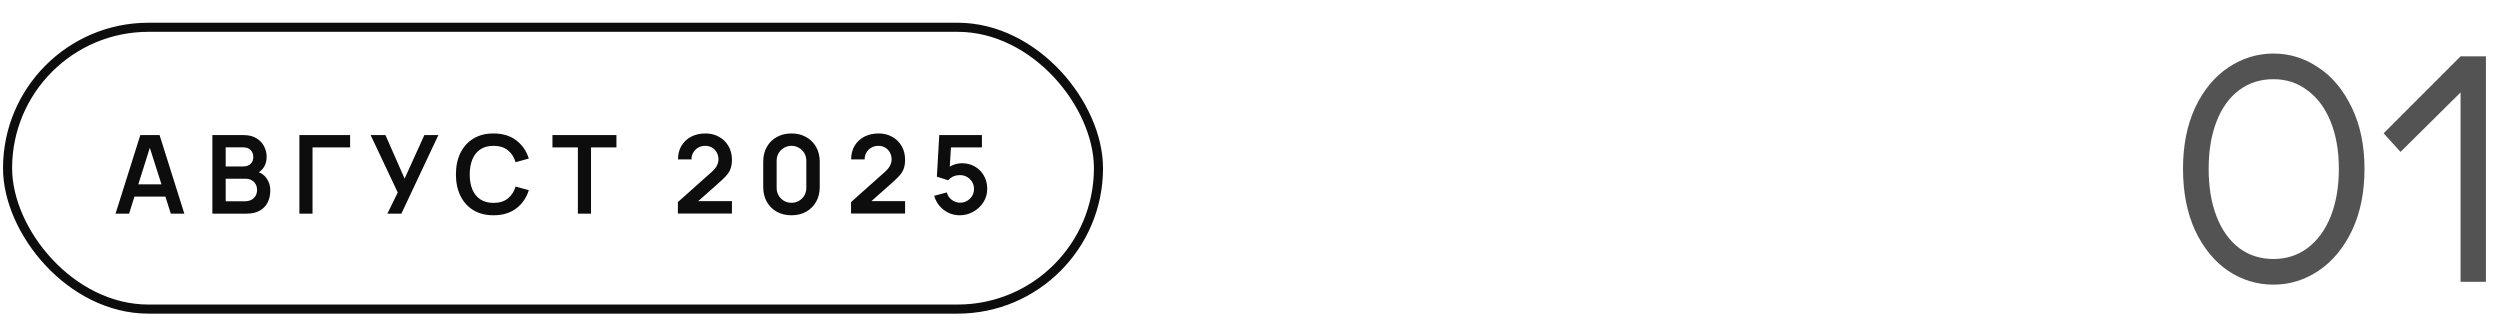 <svg width="275" height="37" viewBox="0 0 275 37" fill="none" xmlns="http://www.w3.org/2000/svg">
<rect x="0.832" y="3" width="120" height="31" rx="15.5" stroke="#0D0D0D"/>
<path d="M12.711 23.5L15.435 14.86H17.553L20.277 23.5H18.789L16.317 15.748H16.641L14.199 23.5H12.711ZM14.229 21.628V20.278H18.765V21.628H14.229ZM23.361 23.5V14.86H26.788C27.372 14.86 27.849 14.978 28.221 15.214C28.598 15.446 28.875 15.744 29.055 16.108C29.239 16.472 29.331 16.848 29.331 17.236C29.331 17.712 29.218 18.116 28.989 18.448C28.765 18.78 28.459 19.004 28.072 19.12V18.82C28.616 18.944 29.027 19.202 29.308 19.594C29.591 19.986 29.733 20.432 29.733 20.932C29.733 21.444 29.636 21.892 29.439 22.276C29.244 22.66 28.951 22.96 28.564 23.176C28.18 23.392 27.703 23.5 27.136 23.5H23.361ZM24.826 22.138H26.956C27.207 22.138 27.433 22.088 27.634 21.988C27.834 21.884 27.989 21.74 28.102 21.556C28.218 21.368 28.276 21.146 28.276 20.89C28.276 20.658 28.226 20.45 28.125 20.266C28.026 20.082 27.88 19.936 27.688 19.828C27.495 19.716 27.265 19.66 26.997 19.66H24.826V22.138ZM24.826 18.31H26.77C26.977 18.31 27.163 18.27 27.328 18.19C27.491 18.11 27.622 17.992 27.718 17.836C27.814 17.68 27.861 17.488 27.861 17.26C27.861 16.96 27.765 16.71 27.573 16.51C27.381 16.31 27.113 16.21 26.77 16.21H24.826V18.31ZM32.932 23.5V14.86H38.512V16.216H34.378V23.5H32.932ZM42.611 23.5L43.751 21.172L40.769 14.86H42.401L44.507 19.648L46.679 14.86H48.221L44.153 23.5H42.611ZM54.285 23.68C53.421 23.68 52.681 23.492 52.065 23.116C51.449 22.736 50.975 22.208 50.643 21.532C50.315 20.856 50.151 20.072 50.151 19.18C50.151 18.288 50.315 17.504 50.643 16.828C50.975 16.152 51.449 15.626 52.065 15.25C52.681 14.87 53.421 14.68 54.285 14.68C55.281 14.68 56.111 14.93 56.775 15.43C57.439 15.926 57.905 16.596 58.173 17.44L56.715 17.842C56.547 17.278 56.261 16.838 55.857 16.522C55.453 16.202 54.929 16.042 54.285 16.042C53.705 16.042 53.221 16.172 52.833 16.432C52.449 16.692 52.159 17.058 51.963 17.53C51.771 17.998 51.673 18.548 51.669 19.18C51.669 19.812 51.765 20.364 51.957 20.836C52.153 21.304 52.445 21.668 52.833 21.928C53.221 22.188 53.705 22.318 54.285 22.318C54.929 22.318 55.453 22.158 55.857 21.838C56.261 21.518 56.547 21.078 56.715 20.518L58.173 20.92C57.905 21.764 57.439 22.436 56.775 22.936C56.111 23.432 55.281 23.68 54.285 23.68ZM63.566 23.5V16.216H60.77V14.86H67.808V16.216H65.012V23.5H63.566ZM74.567 23.488V22.228L78.263 18.934C78.551 18.678 78.751 18.436 78.863 18.208C78.975 17.98 79.031 17.76 79.031 17.548C79.031 17.26 78.969 17.004 78.845 16.78C78.721 16.552 78.549 16.372 78.329 16.24C78.113 16.108 77.863 16.042 77.579 16.042C77.279 16.042 77.013 16.112 76.781 16.252C76.553 16.388 76.375 16.57 76.247 16.798C76.119 17.026 76.059 17.272 76.067 17.536H74.579C74.579 16.96 74.707 16.458 74.963 16.03C75.223 15.602 75.579 15.27 76.031 15.034C76.487 14.798 77.013 14.68 77.609 14.68C78.161 14.68 78.657 14.804 79.097 15.052C79.537 15.296 79.883 15.636 80.135 16.072C80.387 16.504 80.513 17.002 80.513 17.566C80.513 17.978 80.457 18.324 80.345 18.604C80.233 18.884 80.065 19.142 79.841 19.378C79.621 19.614 79.347 19.876 79.019 20.164L76.397 22.486L76.265 22.126H80.513V23.488H74.567ZM87.063 23.68C86.451 23.68 85.911 23.55 85.443 23.29C84.975 23.026 84.609 22.66 84.345 22.192C84.085 21.724 83.955 21.184 83.955 20.572V17.788C83.955 17.176 84.085 16.636 84.345 16.168C84.609 15.7 84.975 15.336 85.443 15.076C85.911 14.812 86.451 14.68 87.063 14.68C87.675 14.68 88.213 14.812 88.677 15.076C89.145 15.336 89.511 15.7 89.775 16.168C90.039 16.636 90.171 17.176 90.171 17.788V20.572C90.171 21.184 90.039 21.724 89.775 22.192C89.511 22.66 89.145 23.026 88.677 23.29C88.213 23.55 87.675 23.68 87.063 23.68ZM87.063 22.306C87.367 22.306 87.643 22.234 87.891 22.09C88.139 21.942 88.335 21.746 88.479 21.502C88.623 21.254 88.695 20.978 88.695 20.674V17.68C88.695 17.372 88.623 17.096 88.479 16.852C88.335 16.604 88.139 16.408 87.891 16.264C87.643 16.116 87.367 16.042 87.063 16.042C86.759 16.042 86.483 16.116 86.235 16.264C85.987 16.408 85.791 16.604 85.647 16.852C85.503 17.096 85.431 17.372 85.431 17.68V20.674C85.431 20.978 85.503 21.254 85.647 21.502C85.791 21.746 85.987 21.942 86.235 22.09C86.483 22.234 86.759 22.306 87.063 22.306ZM93.614 23.488V22.228L97.31 18.934C97.598 18.678 97.798 18.436 97.91 18.208C98.022 17.98 98.078 17.76 98.078 17.548C98.078 17.26 98.016 17.004 97.892 16.78C97.768 16.552 97.596 16.372 97.376 16.24C97.16 16.108 96.91 16.042 96.626 16.042C96.326 16.042 96.06 16.112 95.828 16.252C95.6 16.388 95.422 16.57 95.294 16.798C95.166 17.026 95.106 17.272 95.114 17.536H93.626C93.626 16.96 93.754 16.458 94.01 16.03C94.27 15.602 94.626 15.27 95.078 15.034C95.534 14.798 96.06 14.68 96.656 14.68C97.208 14.68 97.704 14.804 98.144 15.052C98.584 15.296 98.93 15.636 99.182 16.072C99.434 16.504 99.56 17.002 99.56 17.566C99.56 17.978 99.504 18.324 99.392 18.604C99.28 18.884 99.112 19.142 98.888 19.378C98.668 19.614 98.394 19.876 98.066 20.164L95.444 22.486L95.312 22.126H99.56V23.488H93.614ZM105.564 23.68C105.124 23.68 104.714 23.59 104.334 23.41C103.954 23.226 103.626 22.974 103.35 22.654C103.078 22.334 102.882 21.962 102.762 21.538L104.154 21.166C104.21 21.398 104.312 21.598 104.46 21.766C104.612 21.934 104.788 22.064 104.988 22.156C105.192 22.248 105.402 22.294 105.618 22.294C105.898 22.294 106.154 22.226 106.386 22.09C106.618 21.954 106.802 21.772 106.938 21.544C107.074 21.312 107.142 21.056 107.142 20.776C107.142 20.496 107.072 20.242 106.932 20.014C106.796 19.782 106.612 19.6 106.38 19.468C106.148 19.332 105.894 19.264 105.618 19.264C105.286 19.264 105.01 19.324 104.79 19.444C104.574 19.564 104.408 19.692 104.292 19.828L103.056 19.432L103.32 14.86H108.012V16.216H104.094L104.634 15.706L104.442 18.886L104.178 18.562C104.402 18.358 104.662 18.206 104.958 18.106C105.254 18.006 105.54 17.956 105.816 17.956C106.356 17.956 106.834 18.08 107.25 18.328C107.67 18.572 107.998 18.906 108.234 19.33C108.474 19.754 108.594 20.236 108.594 20.776C108.594 21.316 108.454 21.806 108.174 22.246C107.894 22.682 107.524 23.03 107.064 23.29C106.608 23.55 106.108 23.68 105.564 23.68Z" fill="#0D0D0D"/>
<path d="M250.082 31.31C248.284 31.31 246.62 30.804 245.091 29.791C243.582 28.758 242.373 27.28 241.464 25.358C240.575 23.415 240.131 21.152 240.131 18.569C240.131 16.006 240.575 13.764 241.464 11.842C242.373 9.92 243.582 8.453 245.091 7.44C246.62 6.407 248.284 5.89 250.082 5.89C251.88 5.89 253.533 6.407 255.042 7.44C256.571 8.453 257.79 9.92 258.7 11.842C259.63 13.764 260.095 16.006 260.095 18.569C260.095 21.152 259.64 23.405 258.731 25.327C257.821 27.249 256.602 28.727 255.073 29.76C253.543 30.793 251.88 31.31 250.082 31.31ZM250.082 28.489C251.508 28.489 252.758 28.086 253.833 27.28C254.928 26.453 255.775 25.296 256.375 23.808C256.974 22.299 257.274 20.553 257.274 18.569C257.274 16.606 256.974 14.88 256.375 13.392C255.775 11.904 254.928 10.757 253.833 9.951C252.758 9.124 251.508 8.711 250.082 8.711C248.635 8.711 247.374 9.114 246.3 9.92C245.225 10.726 244.398 11.873 243.82 13.361C243.241 14.849 242.952 16.585 242.952 18.569C242.952 20.574 243.241 22.32 243.82 23.808C244.398 25.296 245.225 26.453 246.3 27.28C247.374 28.086 248.635 28.489 250.082 28.489ZM270.662 6.2H273.452V31H270.662V10.168L264.059 16.709L262.199 14.663L270.662 6.2Z" fill="#535353"/>
</svg>
